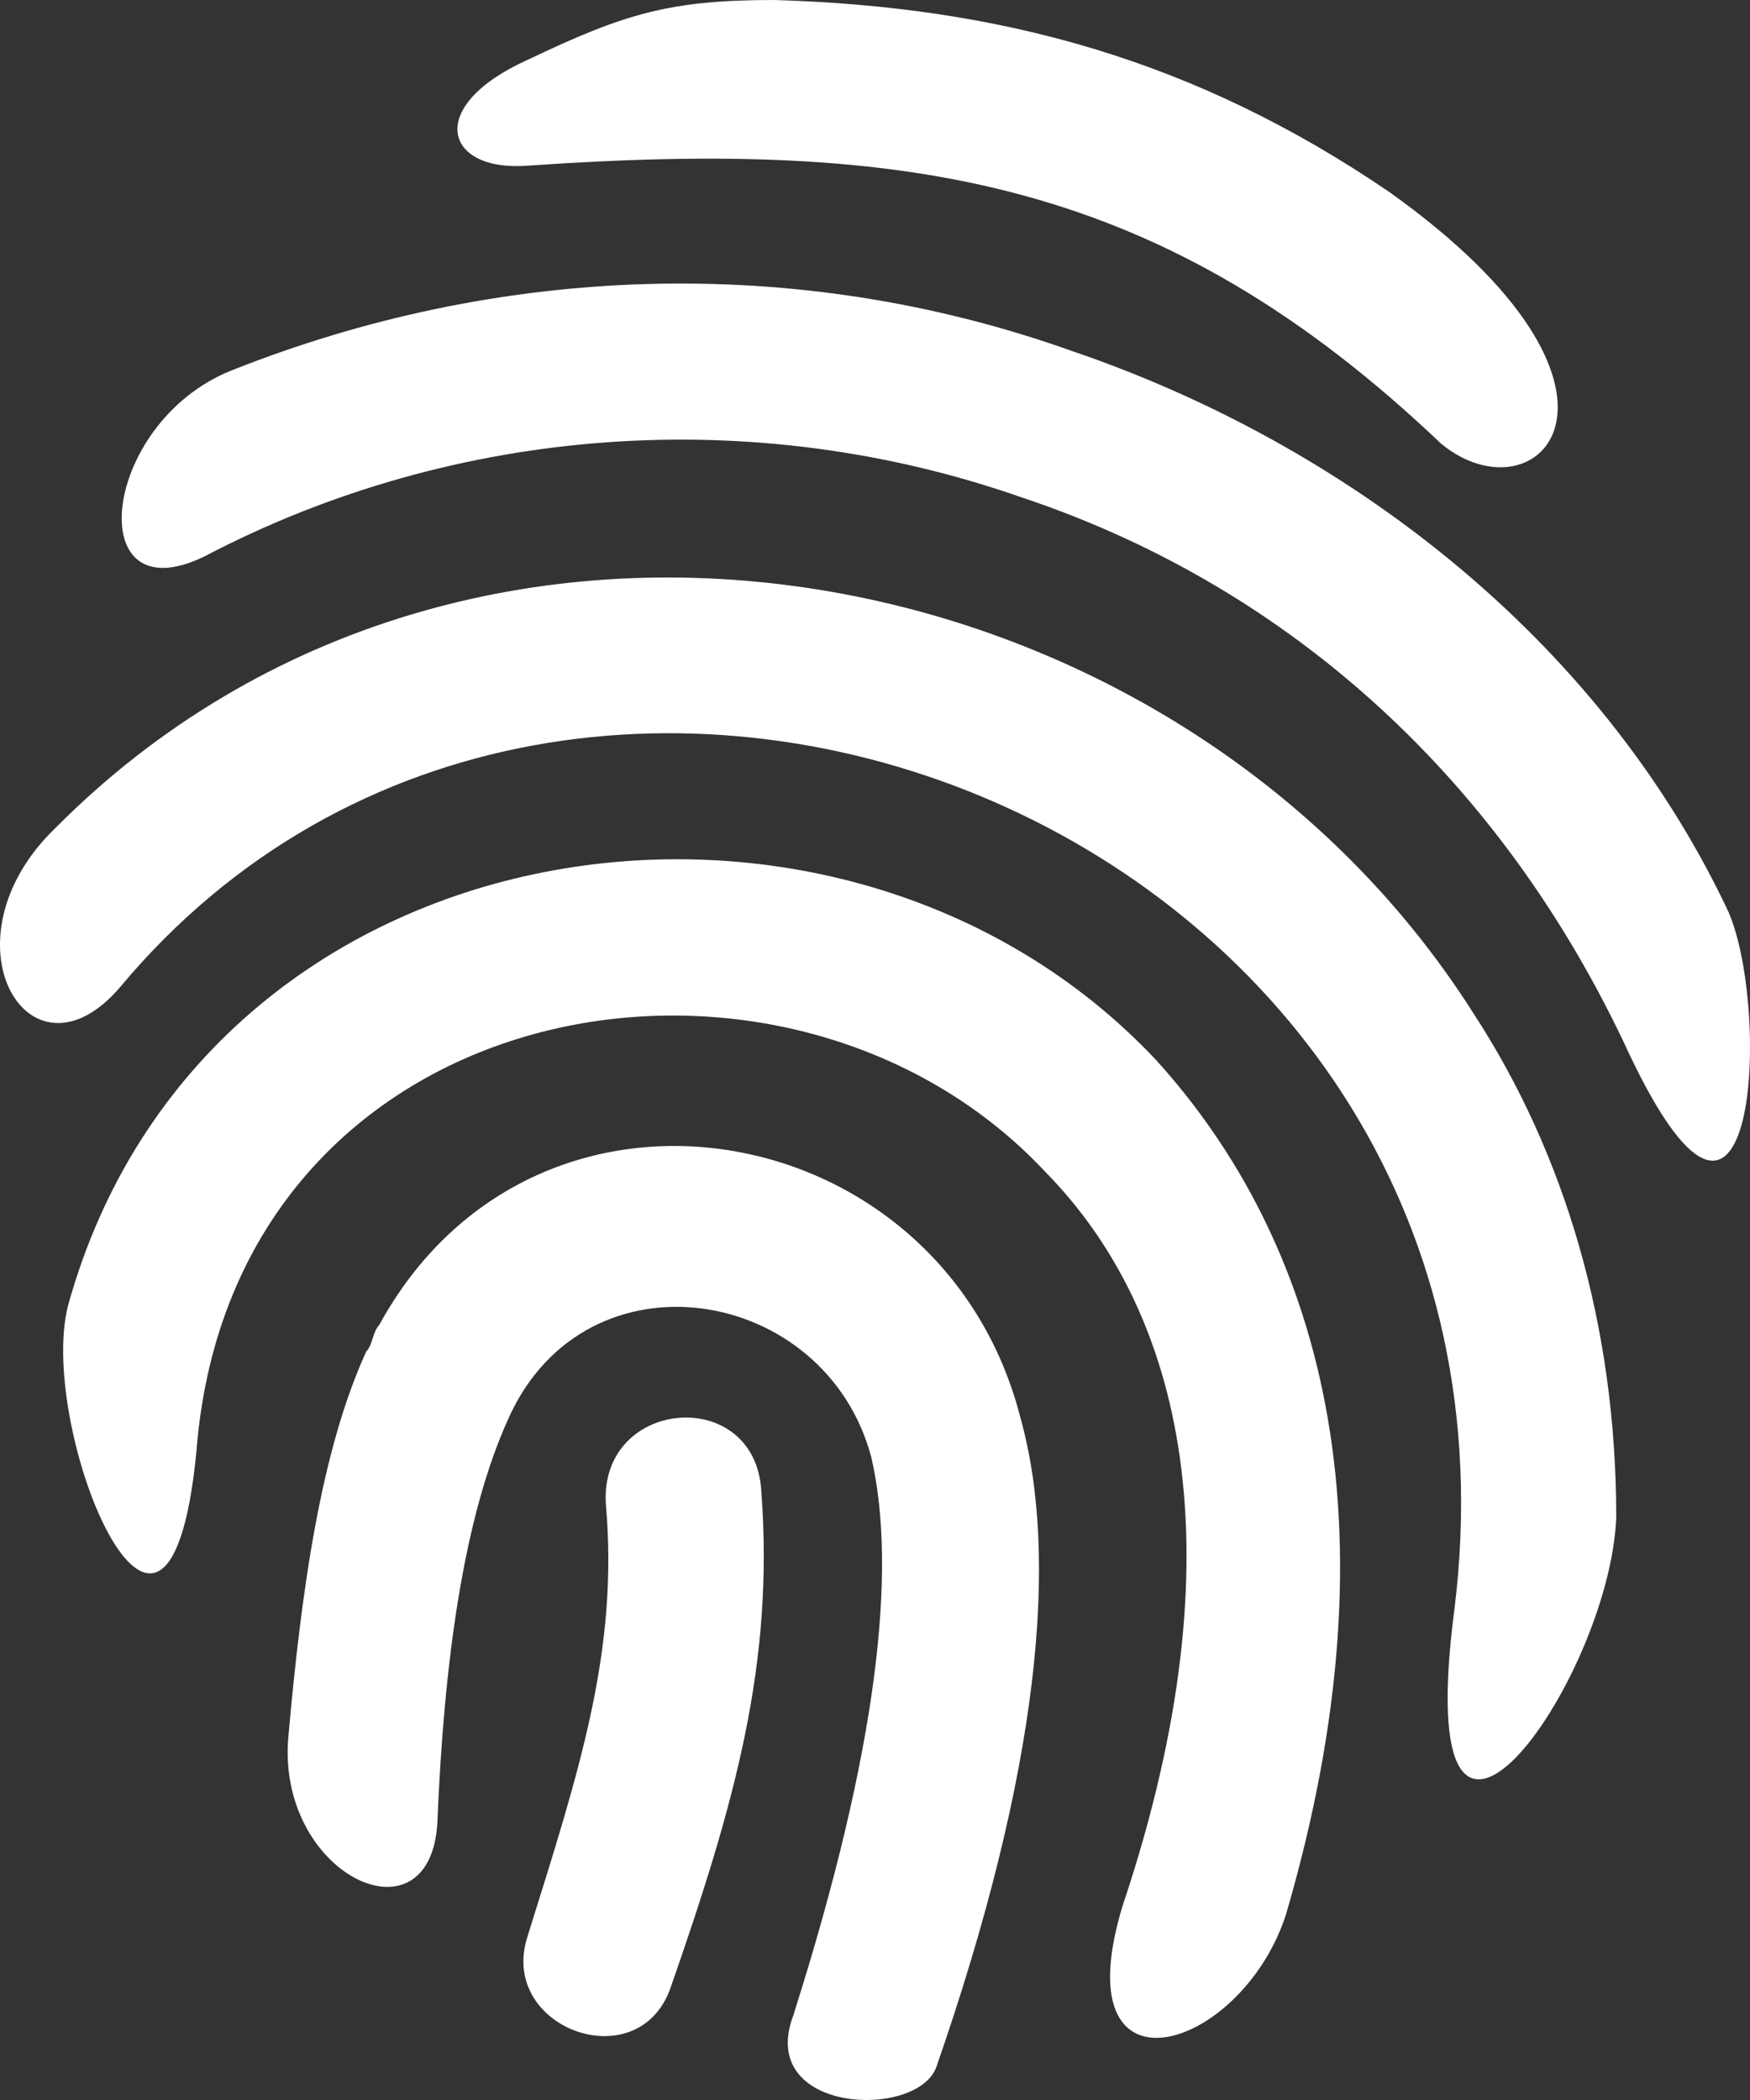 <?xml version="1.0" encoding="UTF-8"?>
<svg width="35px" height="42px" viewBox="0 0 35 42" version="1.1" xmlns="http://www.w3.org/2000/svg" xmlns:xlink="http://www.w3.org/1999/xlink">
    <rect x="0" y="0" width="35" height="42" fill="#333333" stroke="none"/>
    <title>np_fingerprint_2310153_000000</title>
    <g id="Webdesign" stroke="none" stroke-width="1" fill="none" fill-rule="evenodd">
        <g id="Über-Uns" transform="translate(-401, -3336)" fill="#FFFFFF" fill-rule="nonzero">
            <g id="Group-16-Copy-5" transform="translate(381, 3317)">
                <g id="np_fingerprint_2310153_000000" transform="translate(20, 19)">
                    <path d="M28.828,8.879 C23.257,3.578 18.204,2.784 10.561,3.313 C8.877,3.446 8.488,2.12 10.561,1.193 C12.503,0.265 13.41,0 15.483,0 C20.018,0.133 23.904,1.193 27.789,3.842 C33.36,7.817 30.769,10.468 28.826,8.877 L28.828,8.879 Z M32.456,20.805 C29.864,15.372 25.59,11.661 20.407,9.939 C15.095,8.084 9.137,8.48 4.084,11.131 C1.623,12.324 2.012,8.48 4.603,7.42 C9.915,5.3 15.874,5.035 21.445,7.022 C26.886,8.877 31.938,12.721 34.53,18.154 C35.437,20.009 35.177,26.768 32.457,20.805 L32.456,20.805 Z M29.087,32.2 C31.03,16.564 11.469,8.878 2.4,19.745 C0.586,21.865 -1.229,18.817 1.104,16.564 C9.395,8.216 23.516,10.866 29.475,20.276 C31.288,23.058 32.325,26.503 32.325,30.347 C32.195,33.66 28.179,39.226 29.086,32.202 L29.087,32.2 Z M22.48,38.032 C24.812,31.009 23.646,26.238 20.924,23.456 C15.743,17.89 4.86,19.745 3.953,28.757 C3.434,35.117 0.714,28.624 1.362,26.106 C4.081,16.299 16.777,14.445 23.125,21.204 C26.364,24.782 28.047,30.348 25.717,38.298 C24.81,41.08 21.182,42.14 22.478,38.032 L22.48,38.032 Z M15.873,40.285 C17.556,34.984 17.945,31.406 17.428,29.153 C16.521,25.707 11.727,24.912 10.174,28.358 C9.267,30.346 8.878,33.26 8.748,36.44 C8.618,38.959 5.509,37.5 5.769,34.718 C6.028,31.804 6.416,29.02 7.324,27.032 C7.454,26.9 7.454,26.634 7.584,26.501 C10.693,20.803 18.854,22.261 20.409,28.356 C21.186,31.138 20.798,35.379 18.726,41.343 C18.336,42.403 15.097,42.27 15.876,40.283 L15.873,40.285 Z M10.561,38.694 C11.598,35.381 12.374,32.995 12.117,30.08 C11.987,27.96 15.096,27.694 15.226,29.815 C15.485,33.26 14.707,36.042 13.412,39.753 C12.765,41.608 9.914,40.548 10.563,38.693 L10.561,38.694 Z" id="Shape"></path>
                </g>
            </g>
        </g>
    </g>
</svg>